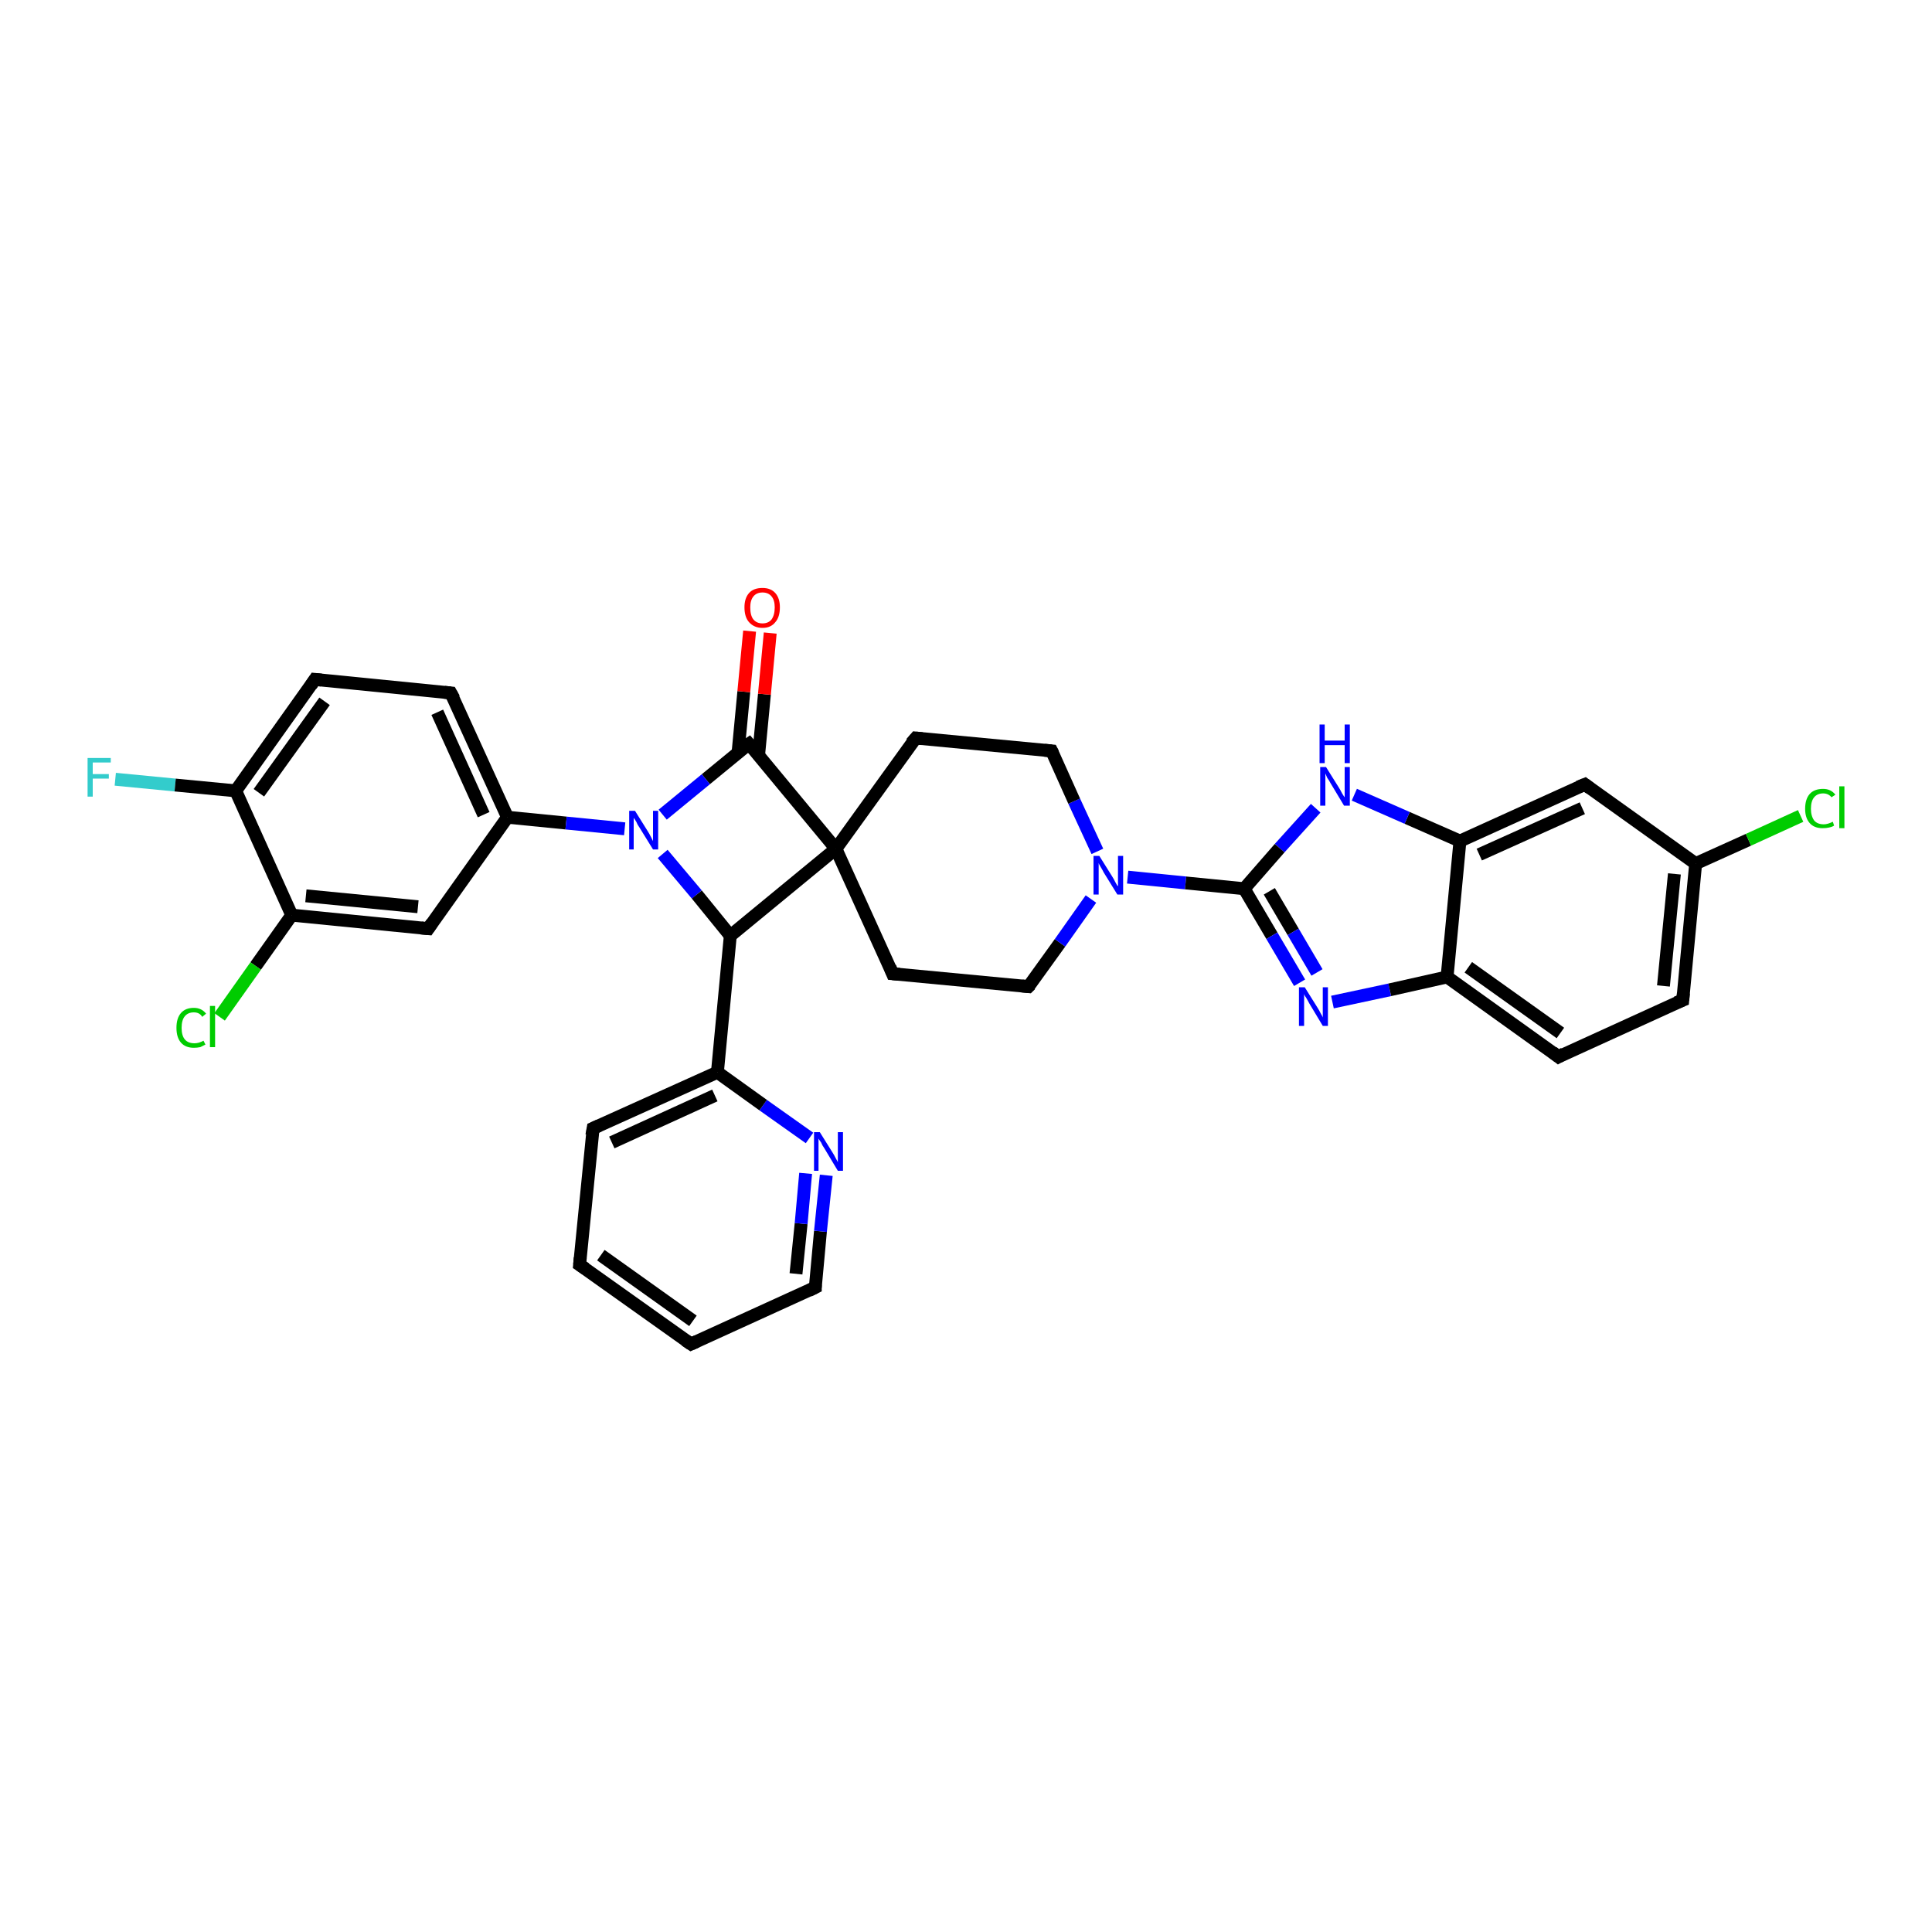 <?xml version='1.0' encoding='iso-8859-1'?>
<svg version='1.1' baseProfile='full'
              xmlns='http://www.w3.org/2000/svg'
                      xmlns:rdkit='http://www.rdkit.org/xml'
                      xmlns:xlink='http://www.w3.org/1999/xlink'
                  xml:space='preserve'
width='300px' height='300px' viewBox='0 0 300 300'>
<!-- END OF HEADER -->
<rect style='opacity:1.0;fill:#FFFFFF;stroke:none' width='300.0' height='300.0' x='0.0' y='0.0'> </rect>
<path class='bond-0 atom-0 atom-1' d='M 17.9,121.0 L 27.2,121.9' style='fill:none;fill-rule:evenodd;stroke:#33CCCC;stroke-width:2.0px;stroke-linecap:butt;stroke-linejoin:miter;stroke-opacity:1' />
<path class='bond-0 atom-0 atom-1' d='M 27.2,121.9 L 36.6,122.8' style='fill:none;fill-rule:evenodd;stroke:#000000;stroke-width:2.0px;stroke-linecap:butt;stroke-linejoin:miter;stroke-opacity:1' />
<path class='bond-1 atom-1 atom-2' d='M 36.6,122.8 L 48.9,105.5' style='fill:none;fill-rule:evenodd;stroke:#000000;stroke-width:2.0px;stroke-linecap:butt;stroke-linejoin:miter;stroke-opacity:1' />
<path class='bond-1 atom-1 atom-2' d='M 40.2,123.1 L 50.4,108.9' style='fill:none;fill-rule:evenodd;stroke:#000000;stroke-width:2.0px;stroke-linecap:butt;stroke-linejoin:miter;stroke-opacity:1' />
<path class='bond-2 atom-2 atom-3' d='M 48.9,105.5 L 70.0,107.6' style='fill:none;fill-rule:evenodd;stroke:#000000;stroke-width:2.0px;stroke-linecap:butt;stroke-linejoin:miter;stroke-opacity:1' />
<path class='bond-3 atom-3 atom-4' d='M 70.0,107.6 L 78.8,126.9' style='fill:none;fill-rule:evenodd;stroke:#000000;stroke-width:2.0px;stroke-linecap:butt;stroke-linejoin:miter;stroke-opacity:1' />
<path class='bond-3 atom-3 atom-4' d='M 67.9,110.6 L 75.1,126.5' style='fill:none;fill-rule:evenodd;stroke:#000000;stroke-width:2.0px;stroke-linecap:butt;stroke-linejoin:miter;stroke-opacity:1' />
<path class='bond-4 atom-4 atom-5' d='M 78.8,126.9 L 66.5,144.2' style='fill:none;fill-rule:evenodd;stroke:#000000;stroke-width:2.0px;stroke-linecap:butt;stroke-linejoin:miter;stroke-opacity:1' />
<path class='bond-5 atom-5 atom-6' d='M 66.5,144.2 L 45.3,142.1' style='fill:none;fill-rule:evenodd;stroke:#000000;stroke-width:2.0px;stroke-linecap:butt;stroke-linejoin:miter;stroke-opacity:1' />
<path class='bond-5 atom-5 atom-6' d='M 64.9,140.8 L 47.5,139.1' style='fill:none;fill-rule:evenodd;stroke:#000000;stroke-width:2.0px;stroke-linecap:butt;stroke-linejoin:miter;stroke-opacity:1' />
<path class='bond-6 atom-6 atom-7' d='M 45.3,142.1 L 39.7,150.0' style='fill:none;fill-rule:evenodd;stroke:#000000;stroke-width:2.0px;stroke-linecap:butt;stroke-linejoin:miter;stroke-opacity:1' />
<path class='bond-6 atom-6 atom-7' d='M 39.7,150.0 L 34.1,157.9' style='fill:none;fill-rule:evenodd;stroke:#00CC00;stroke-width:2.0px;stroke-linecap:butt;stroke-linejoin:miter;stroke-opacity:1' />
<path class='bond-7 atom-4 atom-8' d='M 78.8,126.9 L 87.9,127.8' style='fill:none;fill-rule:evenodd;stroke:#000000;stroke-width:2.0px;stroke-linecap:butt;stroke-linejoin:miter;stroke-opacity:1' />
<path class='bond-7 atom-4 atom-8' d='M 87.9,127.8 L 97.0,128.7' style='fill:none;fill-rule:evenodd;stroke:#0000FF;stroke-width:2.0px;stroke-linecap:butt;stroke-linejoin:miter;stroke-opacity:1' />
<path class='bond-8 atom-8 atom-9' d='M 102.9,132.6 L 108.2,138.9' style='fill:none;fill-rule:evenodd;stroke:#0000FF;stroke-width:2.0px;stroke-linecap:butt;stroke-linejoin:miter;stroke-opacity:1' />
<path class='bond-8 atom-8 atom-9' d='M 108.2,138.9 L 113.4,145.3' style='fill:none;fill-rule:evenodd;stroke:#000000;stroke-width:2.0px;stroke-linecap:butt;stroke-linejoin:miter;stroke-opacity:1' />
<path class='bond-9 atom-9 atom-10' d='M 113.4,145.3 L 111.4,166.5' style='fill:none;fill-rule:evenodd;stroke:#000000;stroke-width:2.0px;stroke-linecap:butt;stroke-linejoin:miter;stroke-opacity:1' />
<path class='bond-10 atom-10 atom-11' d='M 111.4,166.5 L 92.1,175.2' style='fill:none;fill-rule:evenodd;stroke:#000000;stroke-width:2.0px;stroke-linecap:butt;stroke-linejoin:miter;stroke-opacity:1' />
<path class='bond-10 atom-10 atom-11' d='M 111.0,170.1 L 95.0,177.4' style='fill:none;fill-rule:evenodd;stroke:#000000;stroke-width:2.0px;stroke-linecap:butt;stroke-linejoin:miter;stroke-opacity:1' />
<path class='bond-11 atom-11 atom-12' d='M 92.1,175.2 L 90.0,196.4' style='fill:none;fill-rule:evenodd;stroke:#000000;stroke-width:2.0px;stroke-linecap:butt;stroke-linejoin:miter;stroke-opacity:1' />
<path class='bond-12 atom-12 atom-13' d='M 90.0,196.4 L 107.3,208.7' style='fill:none;fill-rule:evenodd;stroke:#000000;stroke-width:2.0px;stroke-linecap:butt;stroke-linejoin:miter;stroke-opacity:1' />
<path class='bond-12 atom-12 atom-13' d='M 93.3,194.9 L 107.6,205.1' style='fill:none;fill-rule:evenodd;stroke:#000000;stroke-width:2.0px;stroke-linecap:butt;stroke-linejoin:miter;stroke-opacity:1' />
<path class='bond-13 atom-13 atom-14' d='M 107.3,208.7 L 126.6,199.9' style='fill:none;fill-rule:evenodd;stroke:#000000;stroke-width:2.0px;stroke-linecap:butt;stroke-linejoin:miter;stroke-opacity:1' />
<path class='bond-14 atom-14 atom-15' d='M 126.6,199.9 L 127.4,191.2' style='fill:none;fill-rule:evenodd;stroke:#000000;stroke-width:2.0px;stroke-linecap:butt;stroke-linejoin:miter;stroke-opacity:1' />
<path class='bond-14 atom-14 atom-15' d='M 127.4,191.2 L 128.3,182.5' style='fill:none;fill-rule:evenodd;stroke:#0000FF;stroke-width:2.0px;stroke-linecap:butt;stroke-linejoin:miter;stroke-opacity:1' />
<path class='bond-14 atom-14 atom-15' d='M 123.6,197.8 L 124.4,190.0' style='fill:none;fill-rule:evenodd;stroke:#000000;stroke-width:2.0px;stroke-linecap:butt;stroke-linejoin:miter;stroke-opacity:1' />
<path class='bond-14 atom-14 atom-15' d='M 124.4,190.0 L 125.1,182.2' style='fill:none;fill-rule:evenodd;stroke:#0000FF;stroke-width:2.0px;stroke-linecap:butt;stroke-linejoin:miter;stroke-opacity:1' />
<path class='bond-15 atom-9 atom-16' d='M 113.4,145.3 L 129.8,131.8' style='fill:none;fill-rule:evenodd;stroke:#000000;stroke-width:2.0px;stroke-linecap:butt;stroke-linejoin:miter;stroke-opacity:1' />
<path class='bond-16 atom-16 atom-17' d='M 129.8,131.8 L 138.6,151.2' style='fill:none;fill-rule:evenodd;stroke:#000000;stroke-width:2.0px;stroke-linecap:butt;stroke-linejoin:miter;stroke-opacity:1' />
<path class='bond-17 atom-17 atom-18' d='M 138.6,151.2 L 159.7,153.2' style='fill:none;fill-rule:evenodd;stroke:#000000;stroke-width:2.0px;stroke-linecap:butt;stroke-linejoin:miter;stroke-opacity:1' />
<path class='bond-18 atom-18 atom-19' d='M 159.7,153.2 L 164.6,146.4' style='fill:none;fill-rule:evenodd;stroke:#000000;stroke-width:2.0px;stroke-linecap:butt;stroke-linejoin:miter;stroke-opacity:1' />
<path class='bond-18 atom-18 atom-19' d='M 164.6,146.4 L 169.4,139.6' style='fill:none;fill-rule:evenodd;stroke:#0000FF;stroke-width:2.0px;stroke-linecap:butt;stroke-linejoin:miter;stroke-opacity:1' />
<path class='bond-19 atom-19 atom-20' d='M 170.4,132.2 L 166.8,124.4' style='fill:none;fill-rule:evenodd;stroke:#0000FF;stroke-width:2.0px;stroke-linecap:butt;stroke-linejoin:miter;stroke-opacity:1' />
<path class='bond-19 atom-19 atom-20' d='M 166.8,124.4 L 163.3,116.6' style='fill:none;fill-rule:evenodd;stroke:#000000;stroke-width:2.0px;stroke-linecap:butt;stroke-linejoin:miter;stroke-opacity:1' />
<path class='bond-20 atom-20 atom-21' d='M 163.3,116.6 L 142.2,114.6' style='fill:none;fill-rule:evenodd;stroke:#000000;stroke-width:2.0px;stroke-linecap:butt;stroke-linejoin:miter;stroke-opacity:1' />
<path class='bond-21 atom-19 atom-22' d='M 175.1,136.2 L 184.1,137.1' style='fill:none;fill-rule:evenodd;stroke:#0000FF;stroke-width:2.0px;stroke-linecap:butt;stroke-linejoin:miter;stroke-opacity:1' />
<path class='bond-21 atom-19 atom-22' d='M 184.1,137.1 L 193.2,138.0' style='fill:none;fill-rule:evenodd;stroke:#000000;stroke-width:2.0px;stroke-linecap:butt;stroke-linejoin:miter;stroke-opacity:1' />
<path class='bond-22 atom-22 atom-23' d='M 193.2,138.0 L 197.5,145.3' style='fill:none;fill-rule:evenodd;stroke:#000000;stroke-width:2.0px;stroke-linecap:butt;stroke-linejoin:miter;stroke-opacity:1' />
<path class='bond-22 atom-22 atom-23' d='M 197.5,145.3 L 201.8,152.6' style='fill:none;fill-rule:evenodd;stroke:#0000FF;stroke-width:2.0px;stroke-linecap:butt;stroke-linejoin:miter;stroke-opacity:1' />
<path class='bond-22 atom-22 atom-23' d='M 197.1,138.4 L 200.8,144.7' style='fill:none;fill-rule:evenodd;stroke:#000000;stroke-width:2.0px;stroke-linecap:butt;stroke-linejoin:miter;stroke-opacity:1' />
<path class='bond-22 atom-22 atom-23' d='M 200.8,144.7 L 204.5,151.0' style='fill:none;fill-rule:evenodd;stroke:#0000FF;stroke-width:2.0px;stroke-linecap:butt;stroke-linejoin:miter;stroke-opacity:1' />
<path class='bond-23 atom-23 atom-24' d='M 206.9,155.6 L 215.8,153.7' style='fill:none;fill-rule:evenodd;stroke:#0000FF;stroke-width:2.0px;stroke-linecap:butt;stroke-linejoin:miter;stroke-opacity:1' />
<path class='bond-23 atom-23 atom-24' d='M 215.8,153.7 L 224.7,151.7' style='fill:none;fill-rule:evenodd;stroke:#000000;stroke-width:2.0px;stroke-linecap:butt;stroke-linejoin:miter;stroke-opacity:1' />
<path class='bond-24 atom-24 atom-25' d='M 224.7,151.7 L 242.0,164.1' style='fill:none;fill-rule:evenodd;stroke:#000000;stroke-width:2.0px;stroke-linecap:butt;stroke-linejoin:miter;stroke-opacity:1' />
<path class='bond-24 atom-24 atom-25' d='M 228.0,150.2 L 242.3,160.4' style='fill:none;fill-rule:evenodd;stroke:#000000;stroke-width:2.0px;stroke-linecap:butt;stroke-linejoin:miter;stroke-opacity:1' />
<path class='bond-25 atom-25 atom-26' d='M 242.0,164.1 L 261.3,155.3' style='fill:none;fill-rule:evenodd;stroke:#000000;stroke-width:2.0px;stroke-linecap:butt;stroke-linejoin:miter;stroke-opacity:1' />
<path class='bond-26 atom-26 atom-27' d='M 261.3,155.3 L 263.3,134.1' style='fill:none;fill-rule:evenodd;stroke:#000000;stroke-width:2.0px;stroke-linecap:butt;stroke-linejoin:miter;stroke-opacity:1' />
<path class='bond-26 atom-26 atom-27' d='M 258.3,153.1 L 260.0,135.7' style='fill:none;fill-rule:evenodd;stroke:#000000;stroke-width:2.0px;stroke-linecap:butt;stroke-linejoin:miter;stroke-opacity:1' />
<path class='bond-27 atom-27 atom-28' d='M 263.3,134.1 L 271.5,130.4' style='fill:none;fill-rule:evenodd;stroke:#000000;stroke-width:2.0px;stroke-linecap:butt;stroke-linejoin:miter;stroke-opacity:1' />
<path class='bond-27 atom-27 atom-28' d='M 271.5,130.4 L 279.6,126.7' style='fill:none;fill-rule:evenodd;stroke:#00CC00;stroke-width:2.0px;stroke-linecap:butt;stroke-linejoin:miter;stroke-opacity:1' />
<path class='bond-28 atom-27 atom-29' d='M 263.3,134.1 L 246.1,121.8' style='fill:none;fill-rule:evenodd;stroke:#000000;stroke-width:2.0px;stroke-linecap:butt;stroke-linejoin:miter;stroke-opacity:1' />
<path class='bond-29 atom-29 atom-30' d='M 246.1,121.8 L 226.7,130.6' style='fill:none;fill-rule:evenodd;stroke:#000000;stroke-width:2.0px;stroke-linecap:butt;stroke-linejoin:miter;stroke-opacity:1' />
<path class='bond-29 atom-29 atom-30' d='M 245.7,125.5 L 229.7,132.7' style='fill:none;fill-rule:evenodd;stroke:#000000;stroke-width:2.0px;stroke-linecap:butt;stroke-linejoin:miter;stroke-opacity:1' />
<path class='bond-30 atom-30 atom-31' d='M 226.7,130.6 L 218.5,127.0' style='fill:none;fill-rule:evenodd;stroke:#000000;stroke-width:2.0px;stroke-linecap:butt;stroke-linejoin:miter;stroke-opacity:1' />
<path class='bond-30 atom-30 atom-31' d='M 218.5,127.0 L 210.3,123.4' style='fill:none;fill-rule:evenodd;stroke:#0000FF;stroke-width:2.0px;stroke-linecap:butt;stroke-linejoin:miter;stroke-opacity:1' />
<path class='bond-31 atom-16 atom-32' d='M 129.8,131.8 L 116.3,115.5' style='fill:none;fill-rule:evenodd;stroke:#000000;stroke-width:2.0px;stroke-linecap:butt;stroke-linejoin:miter;stroke-opacity:1' />
<path class='bond-32 atom-32 atom-33' d='M 117.8,117.2 L 118.7,107.8' style='fill:none;fill-rule:evenodd;stroke:#000000;stroke-width:2.0px;stroke-linecap:butt;stroke-linejoin:miter;stroke-opacity:1' />
<path class='bond-32 atom-32 atom-33' d='M 118.7,107.8 L 119.6,98.3' style='fill:none;fill-rule:evenodd;stroke:#FF0000;stroke-width:2.0px;stroke-linecap:butt;stroke-linejoin:miter;stroke-opacity:1' />
<path class='bond-32 atom-32 atom-33' d='M 114.6,116.9 L 115.5,107.4' style='fill:none;fill-rule:evenodd;stroke:#000000;stroke-width:2.0px;stroke-linecap:butt;stroke-linejoin:miter;stroke-opacity:1' />
<path class='bond-32 atom-32 atom-33' d='M 115.5,107.4 L 116.4,98.0' style='fill:none;fill-rule:evenodd;stroke:#FF0000;stroke-width:2.0px;stroke-linecap:butt;stroke-linejoin:miter;stroke-opacity:1' />
<path class='bond-33 atom-6 atom-1' d='M 45.3,142.1 L 36.6,122.8' style='fill:none;fill-rule:evenodd;stroke:#000000;stroke-width:2.0px;stroke-linecap:butt;stroke-linejoin:miter;stroke-opacity:1' />
<path class='bond-34 atom-32 atom-8' d='M 116.3,115.5 L 109.6,121.0' style='fill:none;fill-rule:evenodd;stroke:#000000;stroke-width:2.0px;stroke-linecap:butt;stroke-linejoin:miter;stroke-opacity:1' />
<path class='bond-34 atom-32 atom-8' d='M 109.6,121.0 L 102.9,126.5' style='fill:none;fill-rule:evenodd;stroke:#0000FF;stroke-width:2.0px;stroke-linecap:butt;stroke-linejoin:miter;stroke-opacity:1' />
<path class='bond-35 atom-15 atom-10' d='M 125.7,176.7 L 118.5,171.6' style='fill:none;fill-rule:evenodd;stroke:#0000FF;stroke-width:2.0px;stroke-linecap:butt;stroke-linejoin:miter;stroke-opacity:1' />
<path class='bond-35 atom-15 atom-10' d='M 118.5,171.6 L 111.4,166.5' style='fill:none;fill-rule:evenodd;stroke:#000000;stroke-width:2.0px;stroke-linecap:butt;stroke-linejoin:miter;stroke-opacity:1' />
<path class='bond-36 atom-21 atom-16' d='M 142.2,114.6 L 129.8,131.8' style='fill:none;fill-rule:evenodd;stroke:#000000;stroke-width:2.0px;stroke-linecap:butt;stroke-linejoin:miter;stroke-opacity:1' />
<path class='bond-37 atom-31 atom-22' d='M 204.3,125.5 L 198.7,131.7' style='fill:none;fill-rule:evenodd;stroke:#0000FF;stroke-width:2.0px;stroke-linecap:butt;stroke-linejoin:miter;stroke-opacity:1' />
<path class='bond-37 atom-31 atom-22' d='M 198.7,131.7 L 193.2,138.0' style='fill:none;fill-rule:evenodd;stroke:#000000;stroke-width:2.0px;stroke-linecap:butt;stroke-linejoin:miter;stroke-opacity:1' />
<path class='bond-38 atom-30 atom-24' d='M 226.7,130.6 L 224.7,151.7' style='fill:none;fill-rule:evenodd;stroke:#000000;stroke-width:2.0px;stroke-linecap:butt;stroke-linejoin:miter;stroke-opacity:1' />
<path d='M 48.3,106.4 L 48.9,105.5 L 49.9,105.6' style='fill:none;stroke:#000000;stroke-width:2.0px;stroke-linecap:butt;stroke-linejoin:miter;stroke-opacity:1;' />
<path d='M 69.0,107.5 L 70.0,107.6 L 70.5,108.5' style='fill:none;stroke:#000000;stroke-width:2.0px;stroke-linecap:butt;stroke-linejoin:miter;stroke-opacity:1;' />
<path d='M 67.1,143.3 L 66.5,144.2 L 65.4,144.1' style='fill:none;stroke:#000000;stroke-width:2.0px;stroke-linecap:butt;stroke-linejoin:miter;stroke-opacity:1;' />
<path d='M 93.0,174.8 L 92.1,175.2 L 91.9,176.3' style='fill:none;stroke:#000000;stroke-width:2.0px;stroke-linecap:butt;stroke-linejoin:miter;stroke-opacity:1;' />
<path d='M 90.1,195.3 L 90.0,196.4 L 90.9,197.0' style='fill:none;stroke:#000000;stroke-width:2.0px;stroke-linecap:butt;stroke-linejoin:miter;stroke-opacity:1;' />
<path d='M 106.4,208.1 L 107.3,208.7 L 108.2,208.3' style='fill:none;stroke:#000000;stroke-width:2.0px;stroke-linecap:butt;stroke-linejoin:miter;stroke-opacity:1;' />
<path d='M 125.6,200.4 L 126.6,199.9 L 126.6,199.5' style='fill:none;stroke:#000000;stroke-width:2.0px;stroke-linecap:butt;stroke-linejoin:miter;stroke-opacity:1;' />
<path d='M 138.2,150.2 L 138.6,151.2 L 139.7,151.3' style='fill:none;stroke:#000000;stroke-width:2.0px;stroke-linecap:butt;stroke-linejoin:miter;stroke-opacity:1;' />
<path d='M 158.7,153.1 L 159.7,153.2 L 160.0,152.9' style='fill:none;stroke:#000000;stroke-width:2.0px;stroke-linecap:butt;stroke-linejoin:miter;stroke-opacity:1;' />
<path d='M 163.5,117.0 L 163.3,116.6 L 162.2,116.5' style='fill:none;stroke:#000000;stroke-width:2.0px;stroke-linecap:butt;stroke-linejoin:miter;stroke-opacity:1;' />
<path d='M 143.2,114.7 L 142.2,114.6 L 141.5,115.4' style='fill:none;stroke:#000000;stroke-width:2.0px;stroke-linecap:butt;stroke-linejoin:miter;stroke-opacity:1;' />
<path d='M 241.1,163.4 L 242.0,164.1 L 242.9,163.6' style='fill:none;stroke:#000000;stroke-width:2.0px;stroke-linecap:butt;stroke-linejoin:miter;stroke-opacity:1;' />
<path d='M 260.3,155.7 L 261.3,155.3 L 261.4,154.2' style='fill:none;stroke:#000000;stroke-width:2.0px;stroke-linecap:butt;stroke-linejoin:miter;stroke-opacity:1;' />
<path d='M 246.9,122.4 L 246.1,121.8 L 245.1,122.2' style='fill:none;stroke:#000000;stroke-width:2.0px;stroke-linecap:butt;stroke-linejoin:miter;stroke-opacity:1;' />
<path d='M 117.0,116.3 L 116.3,115.5 L 116.0,115.7' style='fill:none;stroke:#000000;stroke-width:2.0px;stroke-linecap:butt;stroke-linejoin:miter;stroke-opacity:1;' />
<path class='atom-0' d='M 13.6 117.7
L 17.2 117.7
L 17.2 118.4
L 14.4 118.4
L 14.4 120.2
L 16.9 120.2
L 16.9 120.9
L 14.4 120.9
L 14.4 123.7
L 13.6 123.7
L 13.6 117.7
' fill='#33CCCC'/>
<path class='atom-7' d='M 27.4 159.6
Q 27.4 158.1, 28.1 157.3
Q 28.8 156.5, 30.1 156.5
Q 31.3 156.5, 32.0 157.4
L 31.4 157.9
Q 31.0 157.2, 30.1 157.2
Q 29.2 157.2, 28.7 157.8
Q 28.2 158.4, 28.2 159.6
Q 28.2 160.8, 28.7 161.4
Q 29.2 162.0, 30.2 162.0
Q 30.9 162.0, 31.6 161.6
L 31.9 162.2
Q 31.5 162.4, 31.1 162.6
Q 30.6 162.7, 30.1 162.7
Q 28.8 162.7, 28.1 161.9
Q 27.4 161.1, 27.4 159.6
' fill='#00CC00'/>
<path class='atom-7' d='M 32.6 156.2
L 33.4 156.2
L 33.4 162.6
L 32.6 162.6
L 32.6 156.2
' fill='#00CC00'/>
<path class='atom-8' d='M 98.6 125.9
L 100.6 129.1
Q 100.8 129.4, 101.1 130.0
Q 101.4 130.6, 101.4 130.6
L 101.4 125.9
L 102.2 125.9
L 102.2 131.9
L 101.4 131.9
L 99.3 128.5
Q 99.0 128.1, 98.8 127.6
Q 98.5 127.1, 98.4 127.0
L 98.4 131.9
L 97.7 131.9
L 97.7 125.9
L 98.6 125.9
' fill='#0000FF'/>
<path class='atom-15' d='M 127.3 175.8
L 129.3 179.0
Q 129.5 179.3, 129.8 179.9
Q 130.1 180.4, 130.1 180.5
L 130.1 175.8
L 130.9 175.8
L 130.9 181.8
L 130.1 181.8
L 128.0 178.3
Q 127.7 177.9, 127.5 177.4
Q 127.2 177.0, 127.1 176.8
L 127.1 181.8
L 126.4 181.8
L 126.4 175.8
L 127.3 175.8
' fill='#0000FF'/>
<path class='atom-19' d='M 170.7 132.9
L 172.7 136.1
Q 172.9 136.4, 173.2 137.0
Q 173.5 137.6, 173.6 137.6
L 173.6 132.9
L 174.4 132.9
L 174.4 138.9
L 173.5 138.9
L 171.4 135.5
Q 171.2 135.1, 170.9 134.6
Q 170.6 134.1, 170.6 134.0
L 170.6 138.9
L 169.8 138.9
L 169.8 132.9
L 170.7 132.9
' fill='#0000FF'/>
<path class='atom-23' d='M 202.6 153.3
L 204.6 156.5
Q 204.8 156.8, 205.1 157.4
Q 205.4 157.9, 205.4 158.0
L 205.4 153.3
L 206.2 153.3
L 206.2 159.3
L 205.4 159.3
L 203.3 155.8
Q 203.1 155.4, 202.8 154.9
Q 202.5 154.5, 202.5 154.3
L 202.5 159.3
L 201.7 159.3
L 201.7 153.3
L 202.6 153.3
' fill='#0000FF'/>
<path class='atom-28' d='M 280.3 125.6
Q 280.3 124.1, 281.0 123.3
Q 281.7 122.5, 283.1 122.5
Q 284.3 122.5, 285.0 123.4
L 284.4 123.8
Q 283.9 123.2, 283.1 123.2
Q 282.2 123.2, 281.7 123.8
Q 281.2 124.4, 281.2 125.6
Q 281.2 126.7, 281.7 127.4
Q 282.2 128.0, 283.2 128.0
Q 283.8 128.0, 284.6 127.6
L 284.8 128.2
Q 284.5 128.4, 284.0 128.5
Q 283.6 128.6, 283.0 128.6
Q 281.7 128.6, 281.0 127.8
Q 280.3 127.0, 280.3 125.6
' fill='#00CC00'/>
<path class='atom-28' d='M 285.6 122.1
L 286.4 122.1
L 286.4 128.6
L 285.6 128.6
L 285.6 122.1
' fill='#00CC00'/>
<path class='atom-31' d='M 205.9 119.1
L 207.9 122.3
Q 208.1 122.6, 208.4 123.2
Q 208.7 123.7, 208.8 123.8
L 208.8 119.1
L 209.6 119.1
L 209.6 125.1
L 208.7 125.1
L 206.6 121.6
Q 206.4 121.2, 206.1 120.8
Q 205.9 120.3, 205.8 120.1
L 205.8 125.1
L 205.0 125.1
L 205.0 119.1
L 205.9 119.1
' fill='#0000FF'/>
<path class='atom-31' d='M 204.9 112.5
L 205.7 112.5
L 205.7 115.0
L 208.8 115.0
L 208.8 112.5
L 209.6 112.5
L 209.6 118.5
L 208.8 118.5
L 208.8 115.7
L 205.7 115.7
L 205.7 118.5
L 204.9 118.5
L 204.9 112.5
' fill='#0000FF'/>
<path class='atom-33' d='M 115.6 94.3
Q 115.6 92.9, 116.3 92.1
Q 117.0 91.3, 118.4 91.3
Q 119.7 91.3, 120.4 92.1
Q 121.1 92.9, 121.1 94.3
Q 121.1 95.8, 120.4 96.6
Q 119.7 97.5, 118.4 97.5
Q 117.1 97.5, 116.3 96.6
Q 115.6 95.8, 115.6 94.3
M 118.4 96.8
Q 119.3 96.8, 119.8 96.2
Q 120.3 95.5, 120.3 94.3
Q 120.3 93.2, 119.8 92.6
Q 119.3 92.0, 118.4 92.0
Q 117.5 92.0, 117.0 92.6
Q 116.5 93.2, 116.5 94.3
Q 116.5 95.6, 117.0 96.2
Q 117.5 96.8, 118.4 96.8
' fill='#FF0000'/>
</svg>
